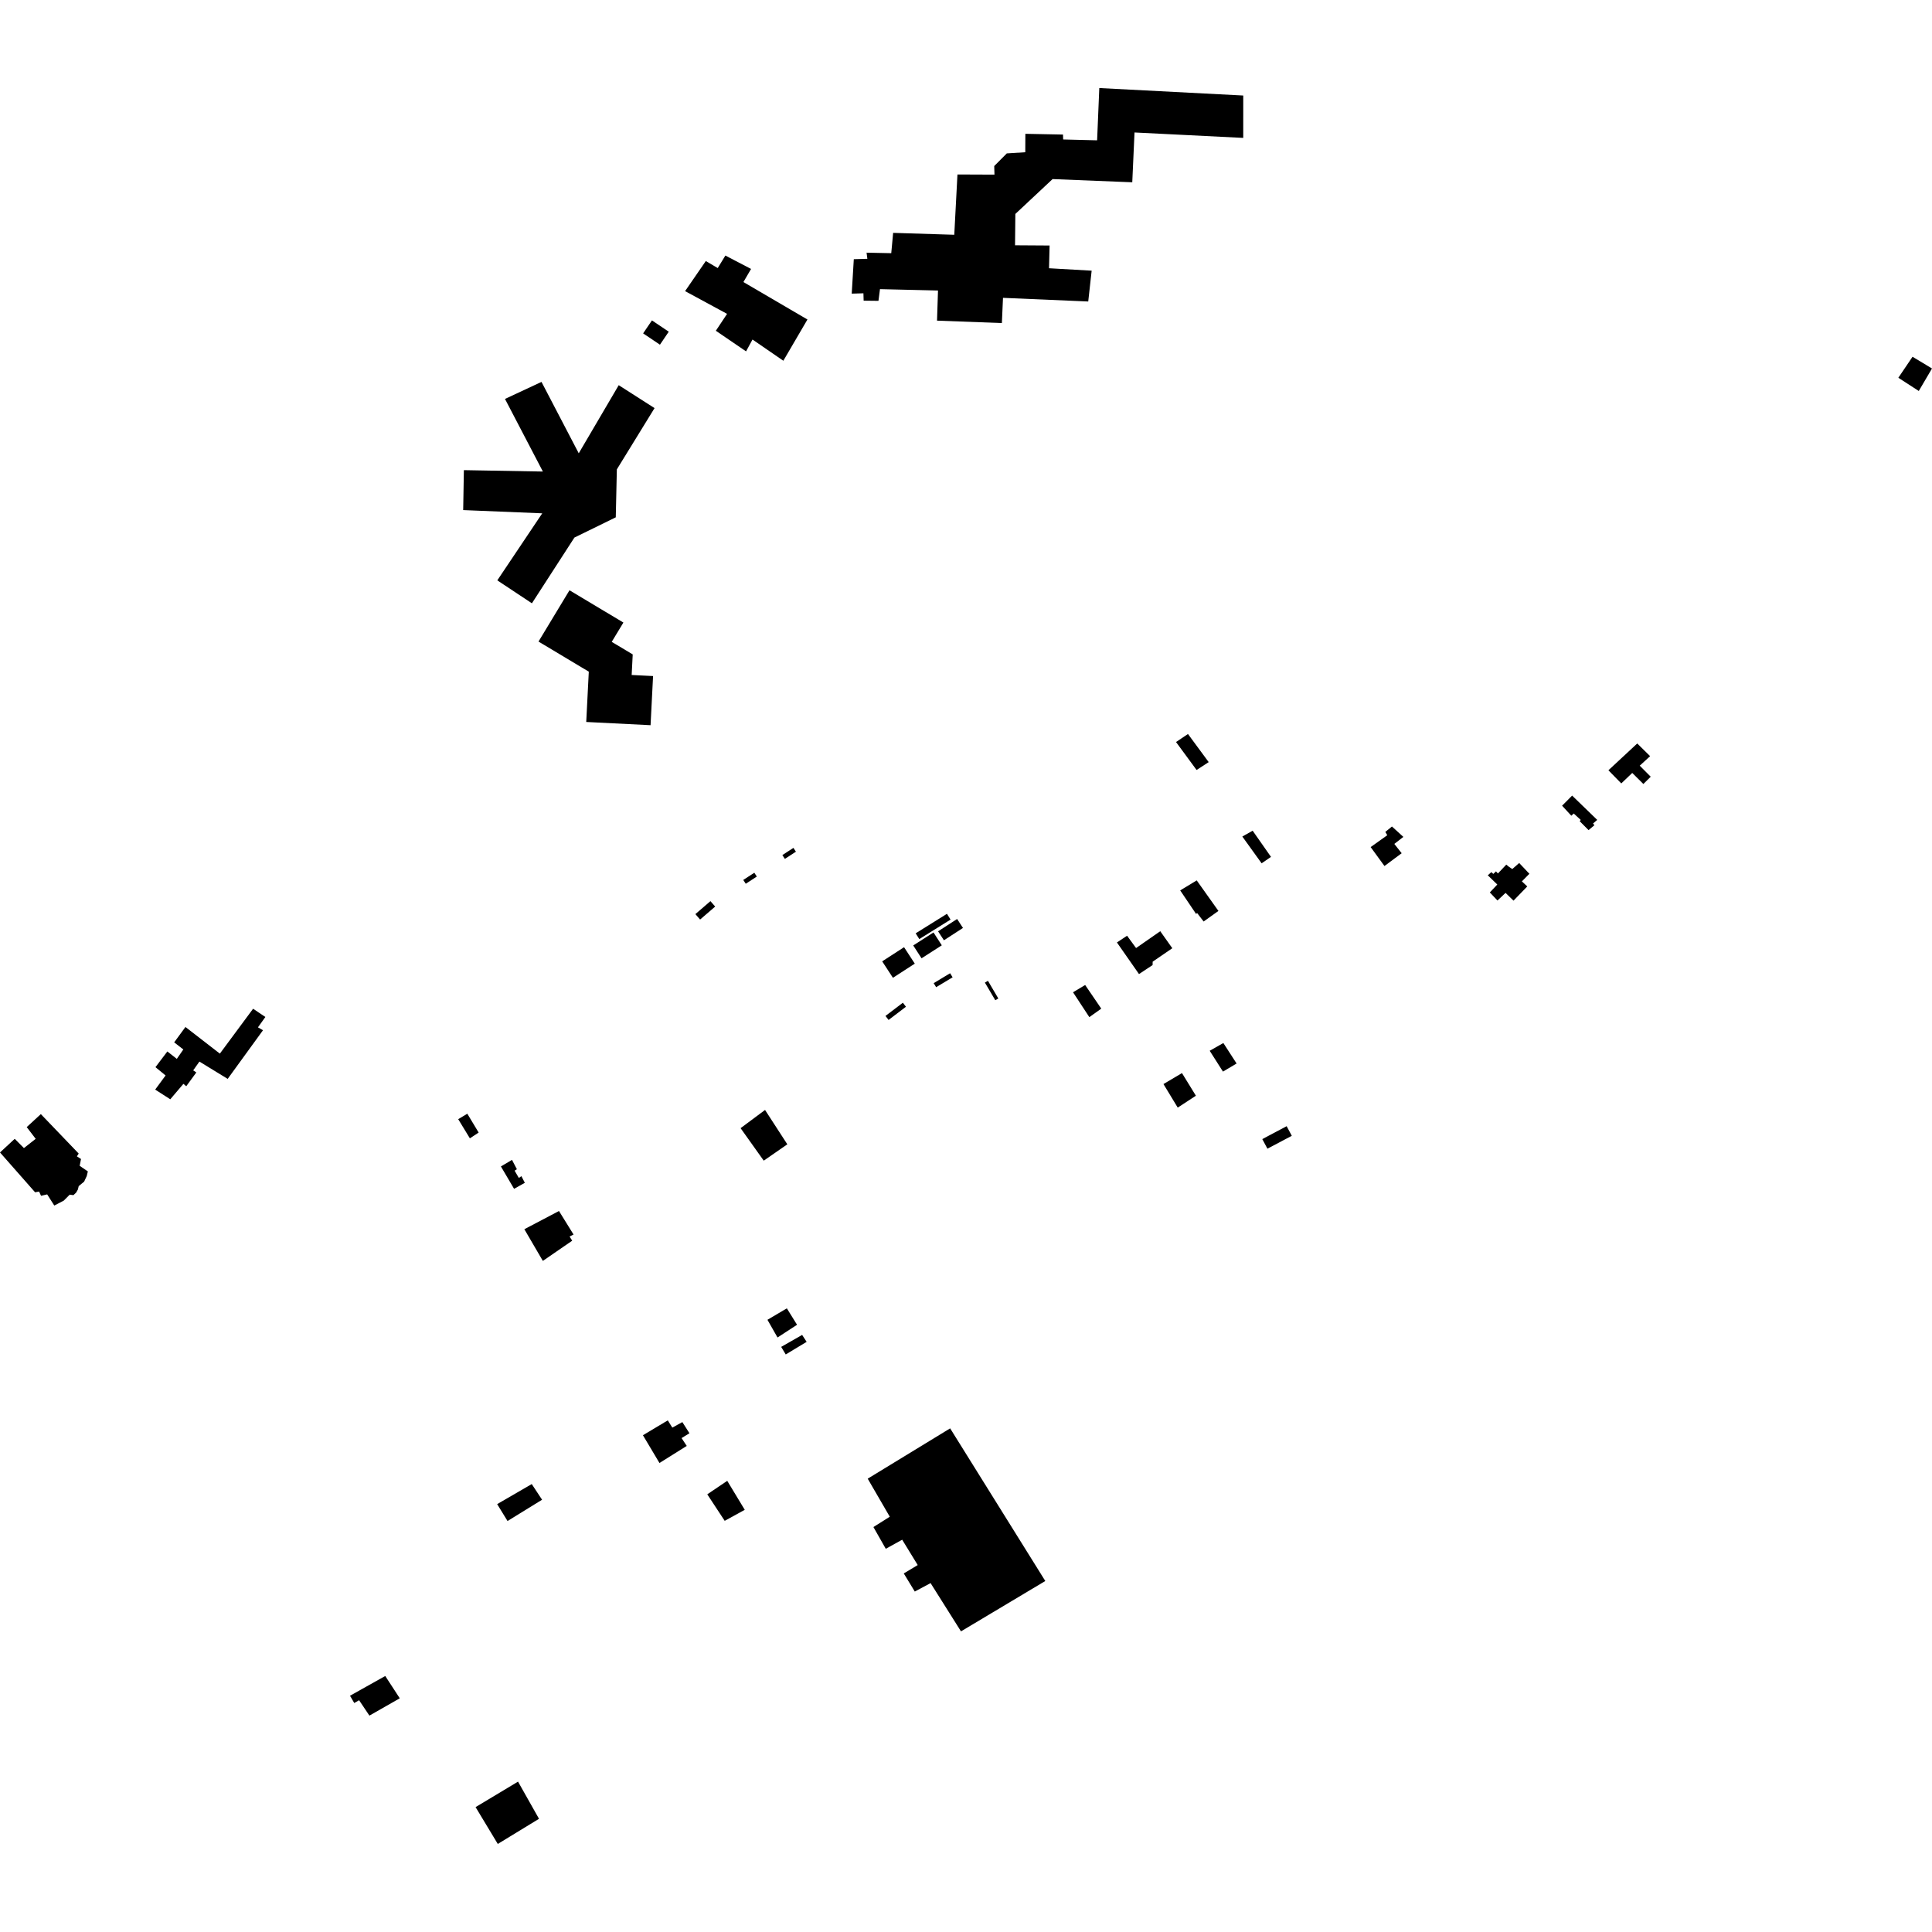 <?xml version="1.0" encoding="utf-8" standalone="no"?>
<!DOCTYPE svg PUBLIC "-//W3C//DTD SVG 1.1//EN"
  "http://www.w3.org/Graphics/SVG/1.1/DTD/svg11.dtd">
<!-- Created with matplotlib (https://matplotlib.org/) -->
<svg height="288pt" version="1.1" viewBox="0 0 288 288" width="288pt" xmlns="http://www.w3.org/2000/svg" xmlns:xlink="http://www.w3.org/1999/xlink">
 <defs>
  <style type="text/css">
*{stroke-linecap:butt;stroke-linejoin:round;}
  </style>
 </defs>
 <g id="figure_1">
  <g id="patch_1">
   <path d="M 0 288 
L 288 288 
L 288 0 
L 0 0 
z
" style="fill:none;opacity:0;"/>
  </g>
  <g id="axes_1">
   <g id="PatchCollection_1">
    <path clip-path="url(#p87b3d40658)" d="M 185.33 14.24 
L 185.329 20.556 
L 169.121 19.747 
L 168.785 27.173 
L 156.908 26.695 
L 151.357 31.892 
L 151.31 36.564 
L 156.461 36.597 
L 156.376 39.987 
L 162.731 40.35 
L 162.222 44.943 
L 149.515 44.399 
L 149.348 48.158 
L 139.681 47.797 
L 139.826 43.307 
L 131.177 43.102 
L 130.951 44.846 
L 128.742 44.82 
L 128.71 43.721 
L 126.965 43.772 
L 127.275 38.637 
L 129.296 38.578 
L 129.179 37.665 
L 132.858 37.742 
L 133.139 34.712 
L 142.252 34.997 
L 142.726 26.008 
L 148.245 26.031 
L 148.207 24.751 
L 150.083 22.866 
L 152.836 22.693 
L 152.849 19.947 
L 158.461 20.058 
L 158.483 20.79 
L 163.545 20.917 
L 163.87 13.125 
L 185.33 14.24 
"/>
    <path clip-path="url(#p87b3d40658)" d="M 79.291 89.934 
L 85.627 80.134 
L 91.793 77.117 
L 91.952 69.971 
L 97.573 60.835 
L 92.232 57.419 
L 86.273 67.572 
L 80.721 56.93 
L 75.278 59.469 
L 80.926 70.291 
L 69.149 70.084 
L 69.046 76.038 
L 80.831 76.52 
L 74.132 86.513 
L 79.291 89.934 
"/>
    <path clip-path="url(#p87b3d40658)" d="M 84.893 87.991 
L 92.93 92.803 
L 91.189 95.68 
L 94.318 97.553 
L 94.162 100.619 
L 97.352 100.779 
L 96.978 108.104 
L 87.389 107.623 
L 87.771 100.124 
L 80.274 95.636 
L 84.893 87.991 
"/>
    <path clip-path="url(#p87b3d40658)" d="M 105.213 38.913 
L 106.99 39.959 
L 108.131 38.095 
L 111.96 40.09 
L 110.82 42.045 
L 120.364 47.628 
L 116.771 53.775 
L 112.174 50.613 
L 111.214 52.379 
L 106.71 49.306 
L 108.383 46.786 
L 102.124 43.397 
L 105.213 38.913 
"/>
    <path clip-path="url(#p87b3d40658)" d="M 129.347 220.424 
L 132.638 226.096 
L 130.2 227.633 
L 132.041 230.875 
L 134.487 229.523 
L 136.803 233.3 
L 134.724 234.551 
L 136.366 237.25 
L 138.721 235.992 
L 143.253 243.185 
L 155.82 235.677 
L 141.637 212.924 
L 129.347 220.424 
"/>
    <path clip-path="url(#p87b3d40658)" d="M 114.402 196.74 
L 117.294 195.032 
L 118.814 197.482 
L 115.904 199.377 
L 114.402 196.74 
"/>
    <path clip-path="url(#p87b3d40658)" d="M 116.45 200.778 
L 119.572 198.994 
L 120.245 200.028 
L 117.127 201.905 
L 116.45 200.778 
"/>
    <path clip-path="url(#p87b3d40658)" d="M 74.111 224.217 
L 79.267 221.227 
L 80.806 223.563 
L 75.657 226.736 
L 74.111 224.217 
"/>
    <path clip-path="url(#p87b3d40658)" d="M 108.03 226.709 
L 111.019 225.065 
L 108.409 220.746 
L 105.432 222.756 
L 108.03 226.709 
"/>
    <path clip-path="url(#p87b3d40658)" d="M 52.177 252.781 
L 57.427 249.837 
L 59.593 253.162 
L 55.068 255.744 
L 53.53 253.452 
L 52.807 253.863 
L 52.177 252.781 
"/>
    <path clip-path="url(#p87b3d40658)" d="M 74.205 274.875 
L 80.349 271.126 
L 77.221 265.583 
L 70.894 269.384 
L 74.205 274.875 
"/>
    <path clip-path="url(#p87b3d40658)" d="M 95.841 213.947 
L 99.546 211.732 
L 100.222 212.812 
L 101.716 211.989 
L 102.776 213.652 
L 101.602 214.373 
L 102.371 215.541 
L 98.306 218.086 
L 95.841 213.947 
"/>
    <path clip-path="url(#p87b3d40658)" d="M 78.163 183.237 
L 83.327 180.523 
L 85.498 184.03 
L 84.908 184.321 
L 85.295 184.951 
L 80.922 187.962 
L 78.163 183.237 
"/>
    <path clip-path="url(#p87b3d40658)" d="M 76.631 177.214 
L 78.238 176.32 
L 77.725 175.328 
L 77.342 175.592 
L 76.714 174.51 
L 77.052 174.294 
L 76.321 172.898 
L 74.671 173.883 
L 76.631 177.214 
"/>
    <path clip-path="url(#p87b3d40658)" d="M 68.304 166.833 
L 69.661 166.017 
L 71.352 168.828 
L 70.044 169.69 
L 68.304 166.833 
"/>
    <path clip-path="url(#p87b3d40658)" d="M 0 171.794 
L 2.194 169.763 
L 3.568 171.141 
L 5.321 169.763 
L 3.983 168.015 
L 6.087 166.077 
L 11.73 171.957 
L 11.466 172.378 
L 12.076 172.771 
L 11.876 173.784 
L 13.095 174.618 
L 12.931 175.31 
L 12.541 176.145 
L 11.734 176.811 
L 11.61 177.318 
L 11.347 177.783 
L 10.945 178.161 
L 10.391 178.084 
L 9.498 178.98 
L 8.092 179.708 
L 7.032 178.045 
L 6.12 178.255 
L 5.825 177.623 
L 5.23 177.731 
L 0 171.794 
"/>
    <path clip-path="url(#p87b3d40658)" d="M 23.134 162.424 
L 25.382 163.869 
L 27.34 161.568 
L 27.764 161.923 
L 29.268 159.865 
L 28.799 159.558 
L 29.726 158.248 
L 33.94 160.827 
L 39.202 153.579 
L 38.454 153.143 
L 39.558 151.601 
L 37.729 150.371 
L 32.773 157.062 
L 27.644 153.091 
L 25.964 155.383 
L 27.329 156.441 
L 26.358 157.843 
L 24.946 156.74 
L 23.174 159.081 
L 24.683 160.318 
L 23.134 162.424 
"/>
    <path clip-path="url(#p87b3d40658)" d="M 110.398 168.173 
L 114.044 165.459 
L 117.365 170.581 
L 113.849 173.018 
L 110.398 168.173 
"/>
    <path clip-path="url(#p87b3d40658)" d="M 159.954 147.916 
L 161.763 146.833 
L 164.164 150.357 
L 162.385 151.622 
L 159.954 147.916 
"/>
    <path clip-path="url(#p87b3d40658)" d="M 166.498 140.491 
L 168.01 139.486 
L 169.351 141.324 
L 172.958 138.815 
L 174.754 141.35 
L 171.825 143.356 
L 171.817 143.86 
L 169.787 145.202 
L 166.498 140.491 
"/>
    <path clip-path="url(#p87b3d40658)" d="M 181.629 135.792 
L 178.393 131.239 
L 175.93 132.731 
L 178.309 136.255 
L 178.442 136.091 
L 179.422 137.367 
L 181.629 135.792 
"/>
    <path clip-path="url(#p87b3d40658)" d="M 185.192 124.701 
L 186.73 123.831 
L 189.465 127.735 
L 188.067 128.692 
L 185.192 124.701 
"/>
    <path clip-path="url(#p87b3d40658)" d="M 175.308 110.613 
L 178.373 114.781 
L 180.178 113.608 
L 177.09 109.417 
L 175.308 110.613 
"/>
    <path clip-path="url(#p87b3d40658)" d="M 204.321 126.272 
L 206.799 124.506 
L 206.508 124.011 
L 207.496 123.205 
L 209.198 124.756 
L 207.848 125.802 
L 208.946 127.19 
L 206.38 129.096 
L 204.321 126.272 
"/>
    <path clip-path="url(#p87b3d40658)" d="M 173.436 161.6 
L 176.195 159.963 
L 178.27 163.337 
L 175.563 165.109 
L 173.436 161.6 
"/>
    <path clip-path="url(#p87b3d40658)" d="M 180.328 156.638 
L 182.363 155.481 
L 184.338 158.536 
L 182.304 159.741 
L 180.328 156.638 
"/>
    <path clip-path="url(#p87b3d40658)" d="M 222.085 133.033 
L 223.201 131.856 
L 221.78 130.478 
L 222.319 130.005 
L 222.603 130.273 
L 223.005 129.894 
L 223.29 130.206 
L 224.539 128.887 
L 224.917 129.196 
L 225.433 129.548 
L 226.464 128.647 
L 227.982 130.253 
L 226.864 131.383 
L 227.668 132.139 
L 225.615 134.259 
L 224.432 133.103 
L 223.224 134.236 
L 222.085 133.033 
"/>
    <path clip-path="url(#p87b3d40658)" d="M 234.356 118.598 
L 232.858 120.105 
L 234.236 121.599 
L 234.595 121.268 
L 235.634 122.224 
L 235.478 122.41 
L 236.805 123.745 
L 237.68 123.011 
L 237.466 122.765 
L 238.094 122.22 
L 234.356 118.598 
"/>
    <path clip-path="url(#p87b3d40658)" d="M 239.763 114.823 
L 241.683 116.783 
L 243.316 115.222 
L 244.974 116.868 
L 246.069 115.785 
L 244.433 114.139 
L 245.98 112.72 
L 244.061 110.829 
L 239.763 114.823 
"/>
    <path clip-path="url(#p87b3d40658)" d="M 282.983 56.312 
L 285.098 53.183 
L 288 54.929 
L 286.029 58.283 
L 282.983 56.312 
"/>
    <path clip-path="url(#p87b3d40658)" d="M 191.799 167.879 
L 188.168 169.803 
L 188.933 171.234 
L 192.565 169.312 
L 191.799 167.879 
"/>
    <path clip-path="url(#p87b3d40658)" d="M 132.362 144.617 
L 131.506 143.306 
L 134.767 141.197 
L 136.366 143.649 
L 133.107 145.758 
L 132.362 144.617 
"/>
    <path clip-path="url(#p87b3d40658)" d="M 136.133 140.936 
L 137.373 142.853 
L 140.393 140.916 
L 139.154 139.001 
L 136.133 140.936 
"/>
    <path clip-path="url(#p87b3d40658)" d="M 139.837 138.831 
L 140.71 140.167 
L 143.549 138.327 
L 142.675 136.992 
L 139.837 138.831 
"/>
    <path clip-path="url(#p87b3d40658)" d="M 136.497 139.129 
L 137.038 139.987 
L 141.701 137.081 
L 141.161 136.22 
L 136.497 139.129 
"/>
    <path clip-path="url(#p87b3d40658)" d="M 95.869 49.697 
L 98.377 51.383 
L 99.69 49.445 
L 97.185 47.761 
L 95.869 49.697 
"/>
    <path clip-path="url(#p87b3d40658)" d="M 106.61 135.14 
L 104.362 137.074 
L 103.659 136.265 
L 105.905 134.331 
L 106.61 135.14 
"/>
    <path clip-path="url(#p87b3d40658)" d="M 111.169 131.74 
L 112.818 130.666 
L 112.445 130.098 
L 110.796 131.172 
L 111.169 131.74 
"/>
    <path clip-path="url(#p87b3d40658)" d="M 116.998 128.033 
L 118.647 126.959 
L 118.274 126.391 
L 116.625 127.465 
L 116.998 128.033 
"/>
    <path clip-path="url(#p87b3d40658)" d="M 131.998 151.443 
L 132.458 152.043 
L 135.05 150.073 
L 134.59 149.474 
L 131.998 151.443 
"/>
    <path clip-path="url(#p87b3d40658)" d="M 139.182 146.555 
L 139.549 147.161 
L 142.004 145.685 
L 141.635 145.078 
L 139.182 146.555 
"/>
    <path clip-path="url(#p87b3d40658)" d="M 146.817 146.474 
L 147.271 146.208 
L 148.818 148.84 
L 148.367 149.104 
L 146.817 146.474 
"/>
   </g>
  </g>
 </g>
 <defs>
  <clipPath id="p87b3d40658">
   <rect height="261.75" width="288" x="0" y="13.125"/>
  </clipPath>
 </defs>
</svg>
